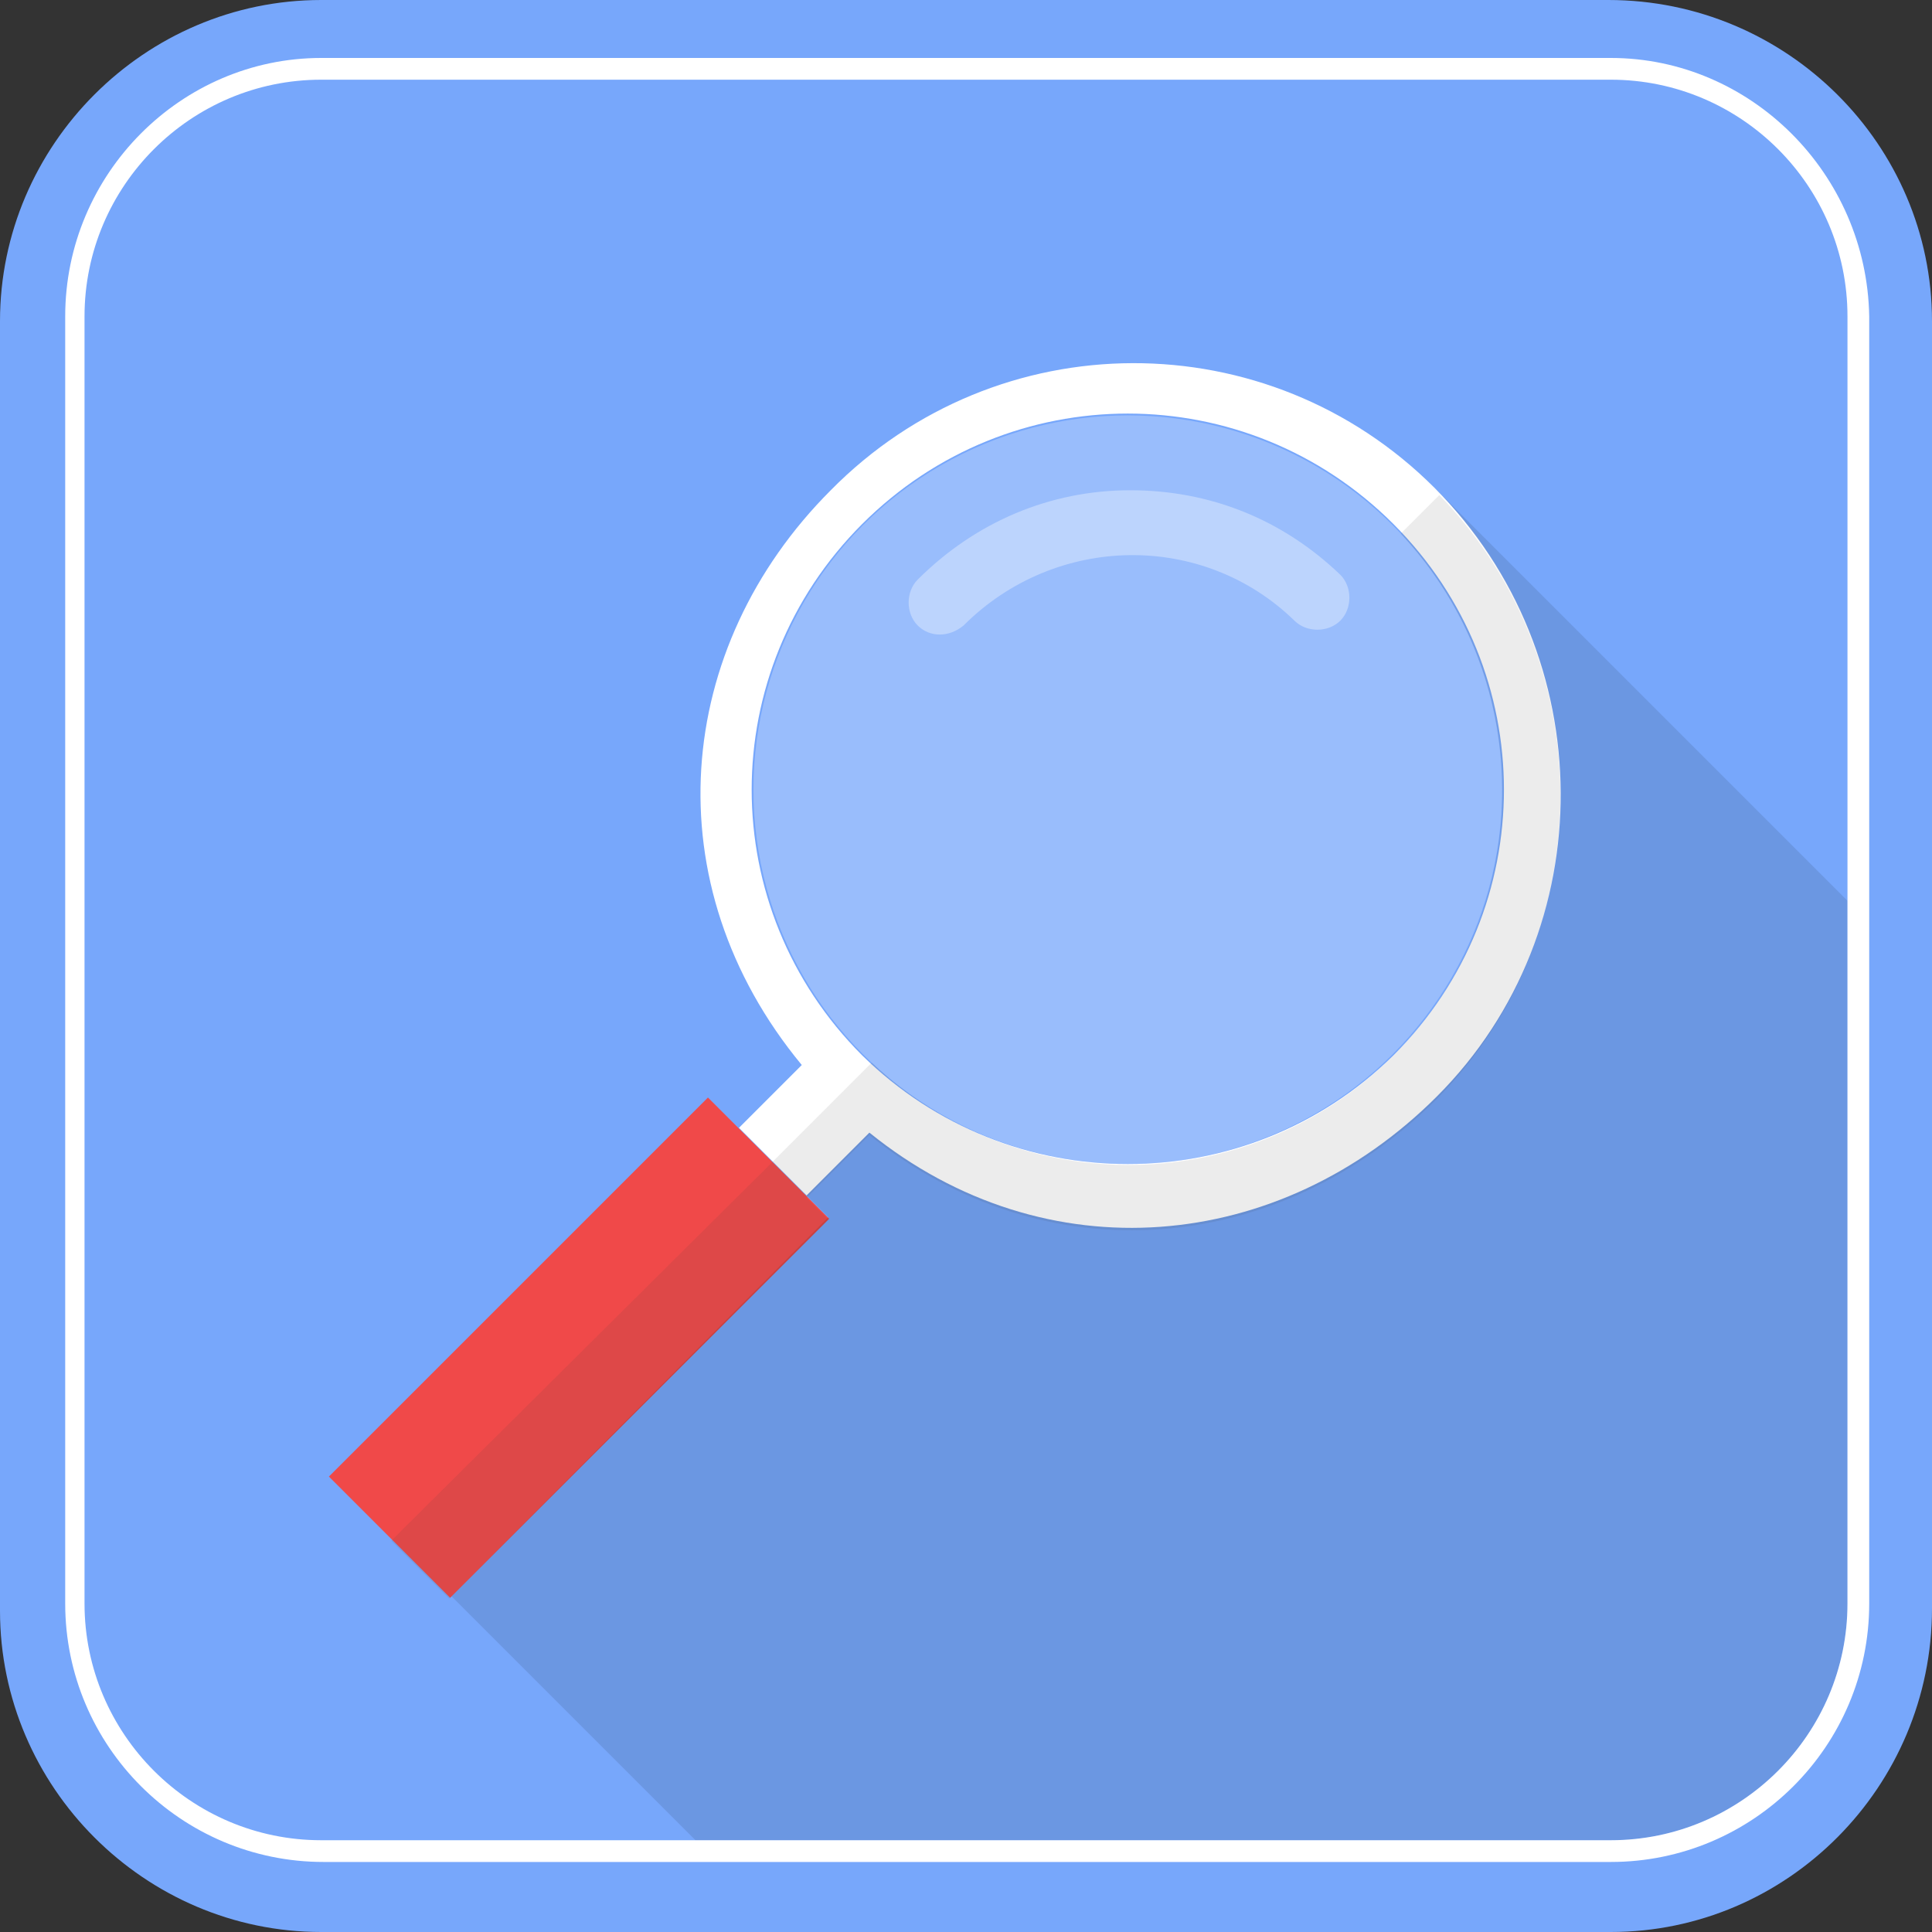 <?xml version="1.0" encoding="utf-8"?>
<!-- Generator: Adobe Illustrator 19.1.0, SVG Export Plug-In . SVG Version: 6.00 Build 0)  -->
<svg version="1.1" id="Layer_1" xmlns="http://www.w3.org/2000/svg" xmlns:xlink="http://www.w3.org/1999/xlink" x="0px" y="0px"
	 width="80px" height="80px" viewBox="0 0 80 80" enable-background="new 0 0 80 80" xml:space="preserve">
<rect x="0" y="0" width="80" height="80" fill="#333333" stroke="none"/>
<path id="Outer_Square" fill="#77A7FB" d="M66.7,80H13.3C6,80,0,74,0,66.7V13.3C0,6,6,0,13.3,0h53.3C74,0,80,6,80,13.3v53.3
	C80,74,74,80,66.7,80z"/>
<g id="Clip_Maske">
	<defs>
		<path id="SVGID_1_" d="M3.6,66.4V13.1c0-5.4,4.4-9.8,9.8-9.8h53.3c5.4,0,9.8,4.4,9.8,9.8v53.3c0,5.4-4.4,9.8-9.8,9.8H13.3
			C7.9,76.2,3.6,71.8,3.6,66.4z"/>
	</defs>
	<clipPath id="SVGID_2_">
		<use xlink:href="#SVGID_1_"  overflow="visible"/>
	</clipPath>
	<g id="Mag_1_" clip-path="url(#SVGID_2_)">
		
			<rect x="20.4" y="44.7" transform="matrix(0.707 0.707 -0.707 0.707 46.495 -0.58)" fill="#F04949" width="7.1" height="22.2"/>
		<g>
			<circle opacity="0.25" fill="#FFFFFF" cx="46.7" cy="32.7" r="15.5"/>
			<path opacity="0.34" fill="#FFFFFF" d="M38,25.9c-0.5-0.5-0.5-1.4,0-1.9c2.4-2.4,5.5-3.7,8.8-3.7c3.3,0,6.3,1.2,8.7,3.5
				c0.5,0.5,0.5,1.4,0,1.9c-0.5,0.5-1.4,0.5-1.9,0c-3.8-3.7-9.9-3.6-13.7,0.2C39.3,26.4,38.5,26.4,38,25.9z"/>
			<path fill="#FFFFFF" d="M59.5,45.4c6.9-6.9,6.8-18.3-0.1-25.2s-18.1-6.9-25,0.1c-6.5,6.5-7.4,16.3-1.2,23.8l-2.6,2.6l2.8,2.8
				l2.6-2.6l0,0C43.3,52.8,53,51.9,59.5,45.4z M35.7,43.7c-6.1-6.1-6.1-15.9,0-22c6.1-6.1,15.9-6.1,22,0c6.1,6.1,6.1,15.9,0,22
				C51.6,49.7,41.8,49.7,35.7,43.7z"/>
		</g>
		<path opacity="0.1" fill="#444444" d="M59.6,20.5L58,22.1c5.7,6.1,5.6,15.7-0.3,21.6c-5.9,5.9-15.5,6.1-21.6,0.3L32,48.1
			L16.2,63.8l2.4,2.4l15.7-15.7l-0.9-0.9l2.6-2.6l0,0c7.3,5.9,17,5,23.5-1.5C66.3,38.6,66.3,27.4,59.6,20.5z"/>
	</g>
	<path opacity="0.1" clip-path="url(#SVGID_2_)" d="M59.5,45.4C53,51.9,43.3,52.8,36,46.9l0,0l-2.6,2.6l0.9,0.9L18.7,66.1l10.1,10.1
		h37.9c5.4,0,9.8-4.4,9.8-9.8V37.3L59.4,20.2C66.3,27.2,66.4,38.5,59.5,45.4z"/>
</g>
<path id="Outline_1_" fill="#FFFFFF" d="M66.7,3.3c5.4,0,9.8,4.4,9.8,9.8v53.3c0,5.4-4.4,9.8-9.8,9.8H13.3c-5.4,0-9.8-4.4-9.8-9.8
	V13.1c0-5.4,4.4-9.8,9.8-9.8H66.7 M66.7,2.4H13.3C7.5,2.4,2.7,7.2,2.7,13.1v53.3c0,5.9,4.8,10.7,10.7,10.7h53.3
	c5.9,0,10.7-4.8,10.7-10.7V13.1C77.3,7.2,72.5,2.4,66.7,2.4L66.7,2.4z"/>
</svg>
